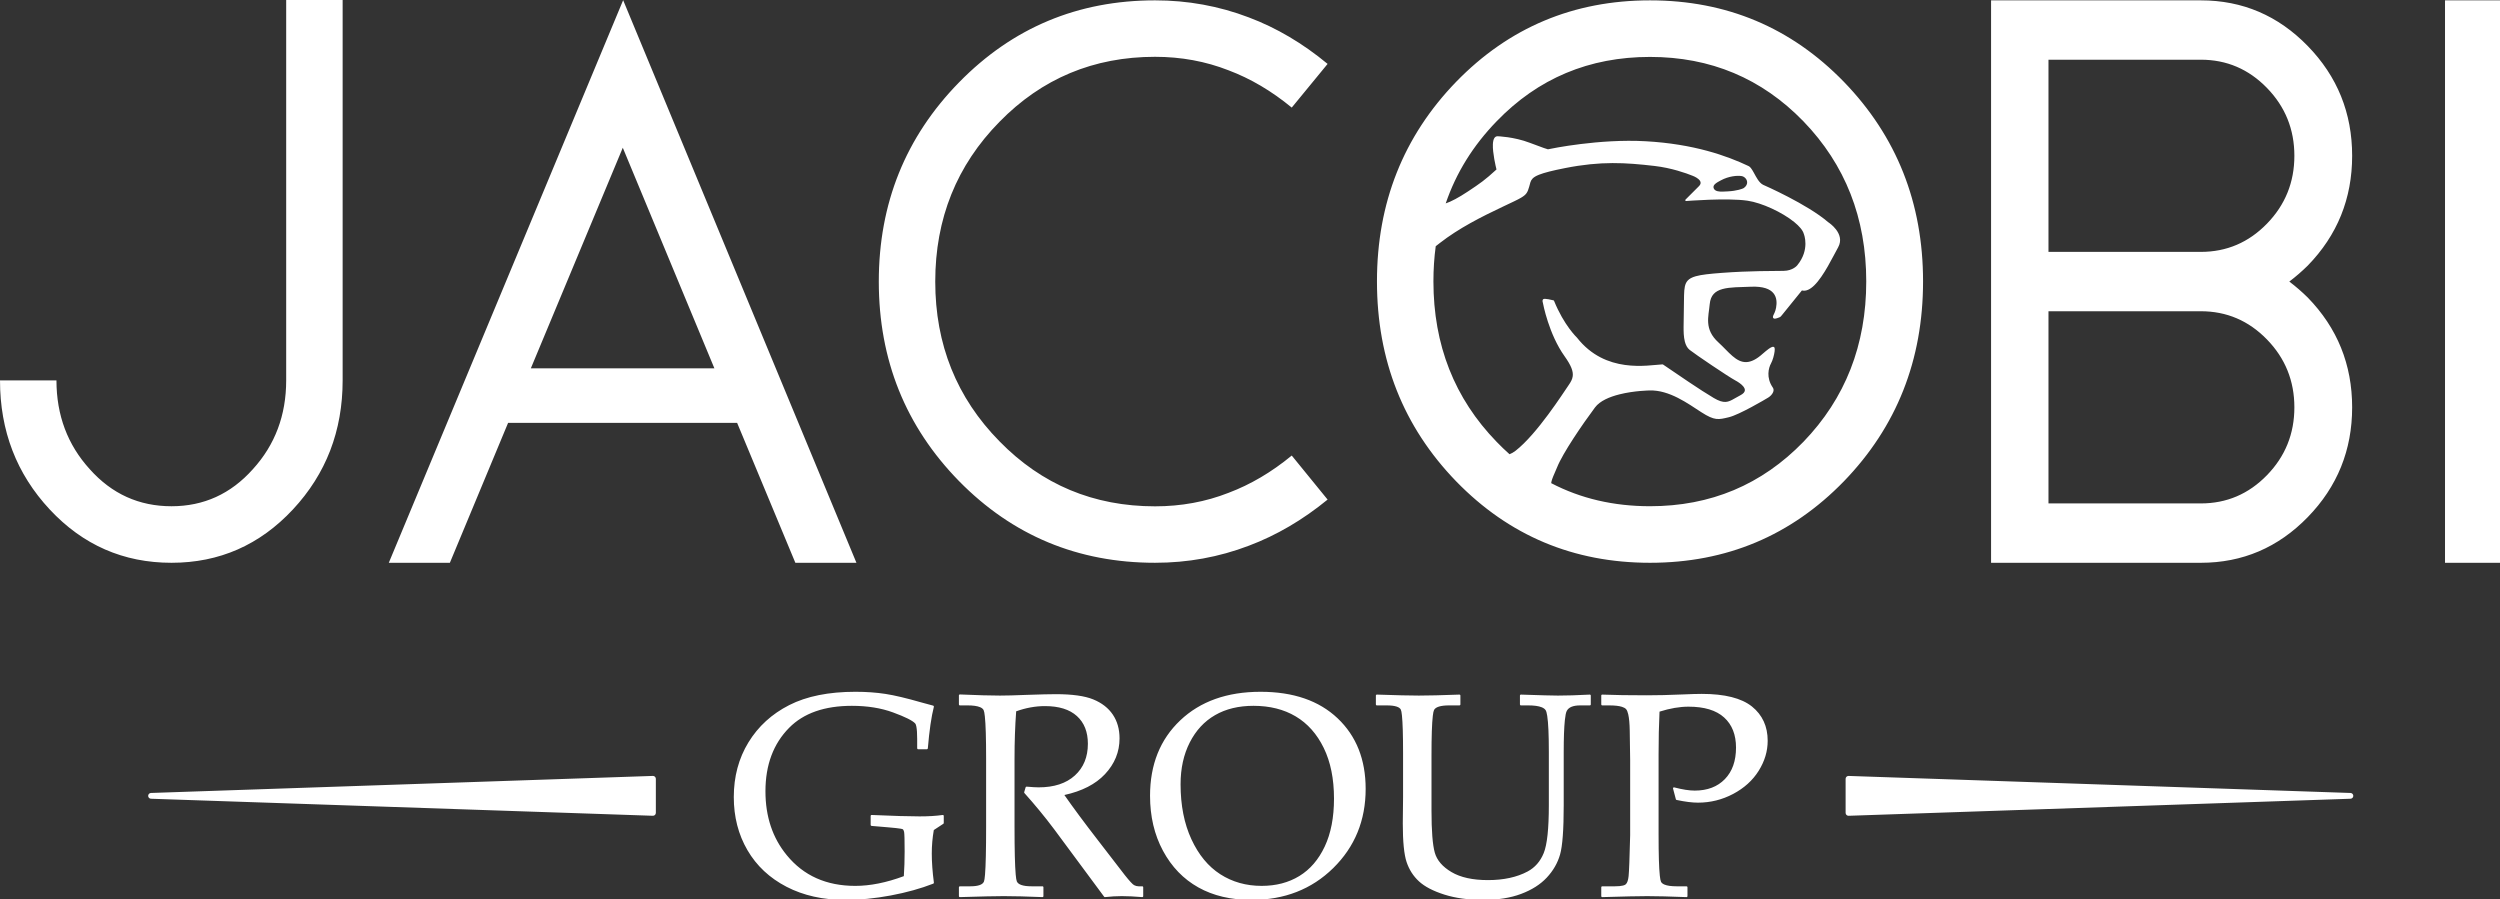 <?xml version="1.0" encoding="utf-8"?>
<!-- Generator: Adobe Illustrator 15.0.0, SVG Export Plug-In . SVG Version: 6.00 Build 0)  -->
<!DOCTYPE svg PUBLIC "-//W3C//DTD SVG 1.1//EN" "http://www.w3.org/Graphics/SVG/1.1/DTD/svg11.dtd">
<svg version="1.1" id="Ebene_1" xmlns="http://www.w3.org/2000/svg" xmlns:xlink="http://www.w3.org/1999/xlink" x="0px" y="0px"
	 width="756px" height="272px" viewBox="0 0 756 272" enable-background="new 0 0 756 272" xml:space="preserve">
<rect x="0" y="0" width="756" height="272" fill="#333333" stroke="none"/>
<g>
	<path fill-rule="evenodd" clip-rule="evenodd" fill="#FFFFFF" d="M347.773,240.645c0,6.246,1.306,11.791,3.914,16.634
		c2.613,4.854,6.176,8.544,10.685,11.07c4.501,2.523,9.862,3.788,16.084,3.788c9.942,0,18.18-3.213,24.713-9.631
		c6.535-6.422,9.805-14.404,9.805-23.95c0-8.87-2.826-15.979-8.467-21.332c-5.633-5.346-13.406-8.028-23.324-8.028
		c-10.115,0-18.208,2.887-24.283,8.646C350.819,223.607,347.773,231.207,347.773,240.645L347.773,240.645z M416.061,213.022
		c0,0.16,0.129,0.29,0.289,0.29h3.027c1.227,0,2.205,0.114,2.932,0.349c0.658,0.212,1.1,0.514,1.305,0.938
		c0.133,0.274,0.238,0.851,0.33,1.726c0.23,2.149,0.344,6.022,0.344,11.617v12.999l-0.084,8.099c0,0.001,0,0.002,0,0.003
		c0,5.471,0.385,9.345,1.143,11.622c0.77,2.307,2.018,4.258,3.746,5.854c1.715,1.586,4.271,2.925,7.674,4.006
		c3.379,1.074,7.316,1.612,11.811,1.612c4.357,0,8.15-0.604,11.377-1.809c3.242-1.211,5.836-2.856,7.781-4.933
		c1.951-2.082,3.295-4.416,4.031-7.003c0.73-2.557,1.098-7.507,1.098-14.85v-15.985c0-4.351,0.115-7.614,0.346-9.788
		c0.146-1.399,0.334-2.335,0.582-2.8c0.598-1.132,1.967-1.657,4.068-1.657h2.9c0.16,0,0.289-0.13,0.289-0.29v-2.686
		c0-0.079-0.033-0.155-0.09-0.21c-0.059-0.055-0.137-0.083-0.215-0.079c-3.83,0.198-7.037,0.298-9.619,0.298
		c-1.59,0-5.324-0.1-11.201-0.299c-0.078-0.002-0.154,0.027-0.211,0.082c-0.057,0.054-0.088,0.13-0.088,0.208v2.686
		c0,0.16,0.129,0.29,0.289,0.29h2.217c1.76,0,3.109,0.182,4.049,0.556c0.574,0.228,0.986,0.525,1.225,0.906
		c0.189,0.301,0.34,0.873,0.471,1.713c0.326,2.076,0.488,5.71,0.488,10.9v16.07c0,7.135-0.512,11.979-1.557,14.532
		c-1.023,2.505-2.641,4.354-4.855,5.545c-3.26,1.741-7.264,2.607-12.012,2.607c-4.598,0-8.271-0.805-11.02-2.431
		c-2.709-1.604-4.398-3.561-5.047-5.882c-0.664-2.372-0.992-6.596-0.992-12.667v-16.71c0-5.752,0.131-9.741,0.395-11.966
		c0.107-0.905,0.229-1.505,0.381-1.795c0.24-0.454,0.729-0.782,1.441-1.01c0.781-0.249,1.822-0.37,3.121-0.37h3.111
		c0.16,0,0.289-0.13,0.289-0.29v-2.686c0-0.078-0.031-0.154-0.088-0.208c-0.057-0.055-0.135-0.084-0.213-0.081
		c-5.395,0.198-9.482,0.298-12.266,0.298c-2.641,0-6.871-0.1-12.693-0.299c-0.078-0.002-0.154,0.027-0.211,0.082
		c-0.057,0.054-0.088,0.13-0.088,0.208V213.022L416.061,213.022z M282.384,251.006l2.879-1.892c0.082-0.055,0.131-0.146,0.131-0.243
		v-2.131c0-0.084-0.036-0.164-0.1-0.22c-0.064-0.055-0.148-0.08-0.231-0.067c-1.95,0.282-4.28,0.423-6.992,0.423
		c-3.152,0-7.979-0.143-14.48-0.426c-0.079-0.003-0.157,0.025-0.214,0.081c-0.057,0.054-0.089,0.13-0.089,0.209v2.728
		c0,0.151,0.115,0.276,0.265,0.289l5.03,0.426c1.858,0.159,3.138,0.299,3.84,0.422c0.259,0.046,0.428,0.082,0.505,0.122
		c0.237,0.124,0.378,0.409,0.469,0.827c0.112,0.521,0.164,2.511,0.164,5.971c0,2.622-0.081,5.098-0.242,7.424
		c-5.268,1.961-10.163,2.942-14.686,2.942c-8.742,0-15.645-3.087-20.705-9.271v-0.001c-4.307-5.235-6.456-11.683-6.456-19.338
		c0-7.957,2.383-14.356,7.163-19.192l0,0c4.384-4.44,10.712-6.648,18.975-6.648c4.68,0,8.838,0.667,12.475,2.008
		c3.601,1.325,5.828,2.421,6.666,3.314l0,0c0.158,0.168,0.269,0.501,0.363,0.989c0.162,0.83,0.241,2.068,0.241,3.714v2.814
		c0,0.159,0.129,0.29,0.29,0.29h2.642c0.151,0,0.277-0.116,0.289-0.267c0.453-5.379,1.061-9.569,1.825-12.57
		c0.039-0.153-0.052-0.31-0.205-0.352l-3.621-0.98c-4.447-1.281-8.053-2.137-10.818-2.563c-2.77-0.429-5.797-0.643-9.081-0.643
		c-8.067,0-14.732,1.342-19.995,4.017c-5.279,2.682-9.395,6.441-12.35,11.275c-2.954,4.833-4.433,10.346-4.433,16.541
		c0,5.993,1.378,11.35,4.131,16.066c2.756,4.722,6.695,8.411,11.818,11.067c5.111,2.647,11.045,3.975,17.802,3.975
		c4.365,0,8.937-0.449,13.716-1.348c4.779-0.899,9.066-2.09,12.861-3.574c0.124-0.048,0.199-0.175,0.182-0.308
		c-0.425-3.254-0.637-6.183-0.637-8.786C281.771,255.709,281.975,253.337,282.384,251.006L282.384,251.006L282.384,251.006z
		 M501.84,215.199c3.164-1.001,6.082-1.503,8.758-1.503c4.77,0,8.367,1.08,10.781,3.271c2.4,2.179,3.592,5.214,3.592,9.099
		c0,4.034-1.117,7.217-3.371,9.539c-2.25,2.319-5.293,3.472-9.127,3.472c-1.658,0-3.721-0.325-6.193-0.972
		c-0.1-0.025-0.205,0.003-0.277,0.076c-0.074,0.072-0.102,0.179-0.076,0.278l0.854,3.24c0.027,0.105,0.113,0.187,0.221,0.21
		c2.582,0.545,4.732,0.815,6.453,0.815c3.771,0,7.318-0.878,10.643-2.634c3.33-1.759,5.902-4.089,7.719-6.986
		c1.822-2.904,2.73-5.934,2.73-9.085c0-4.357-1.588-7.813-4.754-10.37c0-0.001,0-0.001-0.002-0.001
		c-3.164-2.531-8.223-3.814-15.186-3.814c-1.338,0-3.303,0.057-5.895,0.171c-3.916,0.17-7.479,0.255-10.688,0.255
		c-5.451,0-9.951-0.07-13.5-0.212c-0.08-0.004-0.156,0.026-0.213,0.08c-0.057,0.055-0.088,0.13-0.088,0.209v2.686
		c0,0.16,0.129,0.29,0.289,0.29h2.131c1.65,0,2.934,0.142,3.85,0.432c0.563,0.179,0.979,0.409,1.24,0.706
		c0.268,0.305,0.477,0.821,0.645,1.546c0.271,1.162,0.422,2.83,0.455,5.002l0.129,8.822v22.756
		c-0.17,6.891-0.326,11.009-0.469,12.356c-0.131,1.249-0.406,2.088-0.881,2.496c-0.178,0.153-0.447,0.27-0.803,0.361
		c-0.598,0.153-1.418,0.229-2.461,0.229h-3.836c-0.16,0-0.289,0.13-0.289,0.29v2.686c0,0.079,0.031,0.153,0.088,0.209
		c0.055,0.054,0.131,0.084,0.211,0.081c6.502-0.198,11.033-0.298,13.588-0.298c2.896,0,6.857,0.1,11.881,0.298
		c0.08,0.003,0.156-0.026,0.213-0.08c0.057-0.056,0.09-0.131,0.09-0.21v-2.686c0-0.16-0.131-0.29-0.291-0.29h-2.941
		c-1.654,0-2.902-0.172-3.742-0.528c-0.502-0.215-0.85-0.489-1.027-0.846c-0.146-0.291-0.262-0.904-0.363-1.839
		c-0.25-2.292-0.373-6.424-0.373-12.396V228.07C501.553,223.519,501.648,219.228,501.84,215.199L501.84,215.199L501.84,215.199z
		 M321.867,240.411c5.342-1.171,9.432-3.276,12.277-6.304c2.938-3.126,4.405-6.73,4.405-10.812c0-2.792-0.68-5.189-2.032-7.196
		c-1.351-2.006-3.326-3.542-5.928-4.603c-2.568-1.048-6.334-1.578-11.299-1.578c-1.792,0-4.737,0.071-8.833,0.214
		c-0.001,0-0.001,0-0.002,0c-3.519,0.142-6.214,0.213-8.087,0.213c-2.782,0-6.813-0.114-12.094-0.341
		c-0.079-0.003-0.156,0.026-0.213,0.08c-0.057,0.055-0.089,0.131-0.089,0.21v2.728c0,0.16,0.13,0.29,0.29,0.29h2.302
		c1.688,0,2.963,0.178,3.822,0.544c0.515,0.221,0.871,0.507,1.055,0.873c0.15,0.3,0.268,0.933,0.373,1.896
		c0.257,2.358,0.385,6.615,0.385,12.766v20.503c0,7.09-0.111,11.959-0.333,14.607c-0.092,1.09-0.195,1.789-0.326,2.096
		c-0.199,0.467-0.626,0.808-1.261,1.04c-0.7,0.257-1.64,0.382-2.82,0.382h-3.197c-0.16,0-0.29,0.13-0.29,0.29v2.686
		c0,0.079,0.032,0.153,0.088,0.209c0.056,0.054,0.132,0.084,0.211,0.081c6.39-0.198,10.805-0.298,13.248-0.298
		c3.094,0,6.997,0.1,11.71,0.298c0.079,0.004,0.156-0.025,0.213-0.08c0.057-0.056,0.089-0.13,0.089-0.21v-2.686
		c0-0.16-0.13-0.29-0.29-0.29h-3.325c-1.281,0-2.301-0.129-3.058-0.394c-0.691-0.241-1.152-0.591-1.366-1.074
		c-0.138-0.315-0.248-1.015-0.346-2.1c-0.236-2.639-0.353-7.462-0.353-14.472v-20.589c0-5.064,0.165-9.826,0.496-14.284
		c2.92-1.054,5.826-1.581,8.719-1.581c4.205,0,7.425,0.997,9.652,3.016c2.216,2.008,3.315,4.802,3.315,8.374
		c0,4.002-1.307,7.2-3.933,9.59c-2.638,2.4-6.291,3.59-10.952,3.59c-0.79,0-2.004-0.071-3.641-0.212
		c-0.137-0.012-0.264,0.075-0.303,0.207l-0.426,1.45c-0.029,0.096-0.005,0.2,0.062,0.274c3.205,3.574,6.212,7.233,9.02,10.978
		l15.089,20.375c0.062,0.083,0.163,0.127,0.265,0.116c1.779-0.198,3.474-0.297,5.083-0.297c1.755,0,3.808,0.099,6.157,0.297
		c0.081,0.007,0.161-0.021,0.221-0.075c0.059-0.055,0.093-0.132,0.093-0.214v-2.686c0-0.16-0.13-0.29-0.29-0.29h-1.108
		c-0.465,0-0.917-0.117-1.356-0.35c-0.47-0.249-1.398-1.268-2.806-3.034l-8.184-10.613
		C327.972,248.87,324.605,244.333,321.867,240.411L321.867,240.411L321.867,240.411z M357.006,237.148
		c0-4.78,0.926-8.992,2.782-12.635c1.848-3.627,4.396-6.38,7.645-8.256c3.255-1.881,7.129-2.817,11.62-2.817
		c4.916,0,9.172,1.064,12.768,3.199c3.592,2.132,6.414,5.311,8.477,9.532c2.072,4.242,3.104,9.35,3.104,15.325
		c0,5.691-0.934,10.523-2.807,14.497c-1.863,3.951-4.418,6.924-7.668,8.913c-3.254,1.99-7.055,2.983-11.4,2.983
		c-4.687,0-8.855-1.17-12.504-3.513c-3.651-2.345-6.561-5.873-8.738-10.577C358.097,249.076,357.006,243.524,357.006,237.148
		L357.006,237.148z M45.647,239.793c-0.47,0.016-0.843,0.402-0.843,0.873s0.373,0.855,0.843,0.872l151.779,5.151
		c0.236,0.009,0.466-0.08,0.636-0.244s0.267-0.392,0.267-0.628v-10.304c0-0.237-0.097-0.463-0.267-0.628
		c-0.17-0.164-0.4-0.252-0.636-0.244L45.647,239.793L45.647,239.793z M710.795,241.538c0.471-0.017,0.844-0.401,0.844-0.872
		s-0.373-0.857-0.844-0.873l-151.779-5.151c-0.236-0.008-0.465,0.08-0.635,0.244c-0.17,0.165-0.268,0.391-0.268,0.628v10.304
		c0,0.236,0.098,0.464,0.268,0.628s0.398,0.253,0.635,0.244L710.795,241.538L710.795,241.538z M756.441,0.107v170.079h-17.07V0.107
		H756.441L756.441,0.107z M222.906,127.873h-69.255l-17.609,42.313h-18.469L188.44,0.054l70.544,170.132h-18.469L222.906,127.873
		L222.906,127.873z M390.623,32.534c-6.084-5.011-12.455-8.769-19.113-11.274c-6.943-2.72-14.352-4.081-22.226-4.081
		c-18.54,0-34.216,6.55-47.029,19.65C289.298,50,282.82,66.106,282.82,85.147c0,19.04,6.478,35.146,19.435,48.317
		c12.813,13.1,28.489,19.65,47.029,19.65c7.874,0,15.283-1.36,22.226-4.081c6.658-2.505,13.029-6.264,19.113-11.274l10.844,13.315
		c-7.516,6.155-15.461,10.808-23.835,13.958c-9.02,3.436-18.469,5.153-28.347,5.153c-23.336,0-43.092-8.231-59.27-24.695
		c-16.177-16.535-24.266-36.65-24.266-60.343c0-23.622,8.089-43.701,24.266-60.237c16.178-16.535,35.934-24.803,59.27-24.803
		c9.878,0,19.327,1.718,28.347,5.154c8.375,3.15,16.32,7.838,23.835,14.066L390.623,32.534L390.623,32.534z M692.289,85.147
		c1.967,1.495,3.822,3.103,5.568,4.824c8.955,9.199,13.432,20.269,13.432,33.208c0,12.939-4.477,24.008-13.432,33.208
		c-8.953,9.199-19.727,13.799-32.32,13.799h-63.439V0.107h63.439c12.594,0,23.367,4.6,32.32,13.799
		c8.955,9.2,13.432,20.269,13.432,33.208c0,12.94-4.477,24.009-13.432,33.208C696.111,82.043,694.256,83.651,692.289,85.147
		L692.289,85.147z M86.543,115.023V0h17.072v115.023c0,15.269-5.011,28.28-15.032,39.033c-10.022,10.753-22.262,16.13-36.722,16.13
		c-14.531,0-26.807-5.377-36.829-16.13C5.011,143.303,0,130.292,0,115.023h17.072c0,10.538,3.365,19.499,10.093,26.882
		c6.657,7.456,14.889,11.184,24.696,11.184c9.735,0,17.931-3.728,24.589-11.184C83.178,134.522,86.543,125.561,86.543,115.023
		L86.543,115.023z M498.963,0.107c23.121,0,42.662,8.212,58.625,24.635c15.963,16.495,23.943,36.612,23.943,60.351
		c0,23.81-7.98,43.963-23.943,60.458c-15.963,16.423-35.504,24.635-58.625,24.635s-42.664-8.212-58.627-24.635
		c-15.961-16.495-23.943-36.648-23.943-60.458c0-23.739,7.982-43.856,23.943-60.351C456.299,8.319,475.842,0.107,498.963,0.107
		L498.963,0.107z M469.08,146.104c8.908,4.652,18.869,6.978,29.883,6.978c18.324,0,33.787-6.49,46.385-19.471
		c12.67-13.124,19.004-29.297,19.004-48.517c0-19.149-6.334-35.285-19.004-48.41c-12.598-12.981-28.061-19.471-46.385-19.471
		c-18.398,0-33.859,6.49-46.385,19.471c-7.121,7.335-12.254,15.612-15.395,24.829c1.639-0.558,3.844-1.7,6.736-3.622
		c3.674-2.442,5.127-3.426,8.619-6.643c-0.207-0.827-1.203-4.983-1.092-7.619c0.035-0.804,0.178-1.472,0.453-1.889
		c0.221-0.33,0.518-0.52,0.904-0.539c0.006,0,0.012,0,0.02,0c0,0,4.945,0.125,9.787,1.982c4.154,1.593,5.27,1.912,5.488,1.968
		c1.008-0.213,15.539-3.227,29.557-2.438c14.539,0.819,24.506,4.373,31.127,7.51c0.236,0.112,0.467,0.317,0.689,0.595
		c0.301,0.374,0.598,0.886,0.908,1.45c0.73,1.329,1.537,2.969,2.76,3.604c0.354,0.155,13.389,5.864,19.711,11.323
		c0.154,0.099,1.381,0.915,2.354,2.184c1.066,1.388,1.824,3.307,0.641,5.421l0,0c-1.58,2.826-4.34,8.689-7.211,11.492
		c-1.246,1.217-2.527,1.856-3.738,1.537c-0.664,0.82-4.281,5.294-5.955,7.356c-0.287,0.352-0.471,0.628-0.816,0.762
		c-0.293,0.113-0.973,0.403-1.395,0.413c-0.311,0.007-0.516-0.12-0.58-0.359c-0.047-0.176-0.01-0.379,0.102-0.635
		c0.189-0.437,0.609-1.101,0.834-2.324c0.262-1.431,0.24-3.092-0.781-4.356c-1.033-1.284-3.074-2.136-6.801-1.984
		c-3.313,0.135-6.348,0.08-8.617,0.705c-1.092,0.301-2.004,0.76-2.668,1.49c-0.664,0.729-1.08,1.726-1.203,3.09
		c-0.334,3.742-1.768,7.558,2.641,11.567c1.514,1.374,2.852,2.923,4.23,4.103c1.328,1.136,2.689,1.931,4.305,1.837
		c1.398-0.082,2.973-0.825,4.869-2.537c0.252-0.227,0.666-0.567,0.973-0.823c0.4-0.336,1.273-1.026,1.826-1.207
		c0.396-0.129,0.672-0.026,0.771,0.277c0.063,0.193,0.066,0.585,0.004,1.082c-0.135,1.067-0.553,2.653-1.092,3.631l0,0
		c-0.723,1.313-1.531,4.279,0.555,7.291c0.295,0.427,0.287,0.918,0.088,1.398c-0.264,0.641-0.885,1.26-1.457,1.612
		c-0.889,0.547-8.766,5.197-11.914,5.951c-1.602,0.383-2.666,0.655-3.842,0.507c-1.174-0.148-2.465-0.715-4.518-2.037
		c-3.982-2.564-9.643-6.765-15.646-6.562c-0.002,0-0.004,0-0.006,0c0,0-4.602,0.049-9.1,1.183c-2.961,0.747-5.883,1.955-7.379,3.957
		c-3.799,5.088-9.771,13.839-11.469,18.114l0,0c-0.527,1.329-1.131,2.513-1.49,3.579
		C469.225,145.326,469.121,145.724,469.08,146.104L469.08,146.104z M619.459,94.122v58.113h46.078
		c7.789,0,14.449-2.842,19.982-8.526s8.299-12.527,8.299-20.53s-2.766-14.847-8.299-20.531s-12.193-8.526-19.982-8.526H619.459
		L619.459,94.122z M456.48,137.359c0.605-0.232,1.225-0.578,1.828-1.049c6.539-5.1,14.412-17.487,16.061-19.867
		c0.635-0.917,1.107-1.74,1.225-2.698c0.18-1.453-0.453-3.196-2.463-6.01l0,0c-4.781-6.694-6.498-15.785-6.586-16.261
		c-0.025-0.072-0.092-0.292-0.09-0.499c0.004-0.241,0.1-0.457,0.328-0.552c0.1-0.042,0.291-0.059,0.512-0.048
		c0.418,0.022,0.963,0.121,0.963,0.121c0.002,0.001,0.006,0.001,0.008,0.002c0,0,0.996,0.212,1.496,0.323
		c0.08,0.018,0.146,0.074,0.178,0.15c3.004,7.422,6.916,11.112,6.916,11.112c0.01,0.009,0.02,0.018,0.025,0.028
		c8.648,11.015,21.449,8.302,25.863,8.075c0.055-0.003,0.107,0.012,0.152,0.043c4.313,2.935,11.373,7.796,15.363,10.135l0,0
		c1.539,0.902,2.613,1.228,3.555,1.176c0.699-0.039,1.318-0.285,1.998-0.638c0.715-0.372,1.49-0.861,2.467-1.37
		c0.877-0.457,1.291-0.93,1.359-1.424c0.061-0.45-0.166-0.894-0.523-1.315c-0.596-0.701-1.557-1.327-2.398-1.776l0,0
		c-2.07-1.105-12.012-7.824-13.762-9.205c-0.738-0.582-1.188-1.479-1.453-2.491c-0.383-1.456-0.387-3.149-0.387-4.407
		c0-2.066,0.139-9.597,0.139-9.597c0-0.001,0-0.002,0-0.003c0.057-2.117,0.23-3.495,1.088-4.447c0.52-0.578,1.295-1.006,2.467-1.333
		c1.68-0.47,4.207-0.743,8.014-1.026c8.283-0.615,15.619-0.552,18.561-0.598l0,0c2.799-0.043,4.076-1.648,4.076-1.648
		c0-0.002,0.002-0.003,0.004-0.005c3.961-4.781,2.025-9.476,2.025-9.476c-0.004-0.01-0.008-0.021-0.012-0.032
		c-0.293-1.12-1.381-2.369-2.906-3.607c-3.646-2.961-9.799-5.808-14.1-6.445c-6.178-0.915-18.58,0.094-18.58,0.094
		c-0.104,0.008-0.203-0.05-0.246-0.145c-0.045-0.095-0.023-0.207,0.049-0.281c0,0,1.93-1.928,4.041-4.04
		c0.363-0.363,0.523-0.699,0.531-1.012c0.012-0.473-0.318-0.873-0.711-1.201c-0.725-0.604-1.703-0.955-1.703-0.955
		c-0.004-0.001-0.006-0.002-0.01-0.004c-1.916-0.776-6.389-2.373-11.5-2.966c-8.771-1.018-16.158-1.512-27.051,0.639
		c-3.912,0.772-6.332,1.395-7.863,2.002c-0.982,0.388-1.588,0.764-1.982,1.175c-0.66,0.685-0.727,1.458-1.025,2.478l0,0
		c-0.49,1.671-0.793,2.337-2.471,3.321c-1.07,0.629-2.729,1.392-5.42,2.664c-6.686,3.159-13.369,6.546-19.139,11.033l0,0
		c-0.438,0.341-0.848,0.659-1.229,0.958c-0.465,3.434-0.697,6.979-0.697,10.635c0,19.22,6.371,35.393,19.113,48.517
		C453.848,134.926,455.148,136.176,456.48,137.359L456.48,137.359z M216.034,111.387l-27.702-66.712l-27.809,66.712H216.034
		L216.034,111.387z M619.459,18.057v58.114h46.078c7.789,0,14.449-2.842,19.982-8.526c5.533-5.684,8.299-12.528,8.299-20.531
		c0-8.002-2.766-14.846-8.299-20.53s-12.193-8.527-19.982-8.527H619.459L619.459,18.057z M522.457,57.875
		c-1.01,0.05-2.156,0.16-3.041-0.048c-0.523-0.123-0.951-0.357-1.162-0.822c-0.252-0.551-0.021-0.988,0.385-1.363
		c0.479-0.439,1.186-0.797,1.801-1.128c2.314-1.245,4.908-1.492,6.23-1.268c0.842,0.142,1.602,0.911,1.664,1.805
		c0.043,0.601-0.24,1.249-1.002,1.808C527.023,57.085,525.182,57.739,522.457,57.875L522.457,57.875L522.457,57.875z"/>
</g>
</svg>
